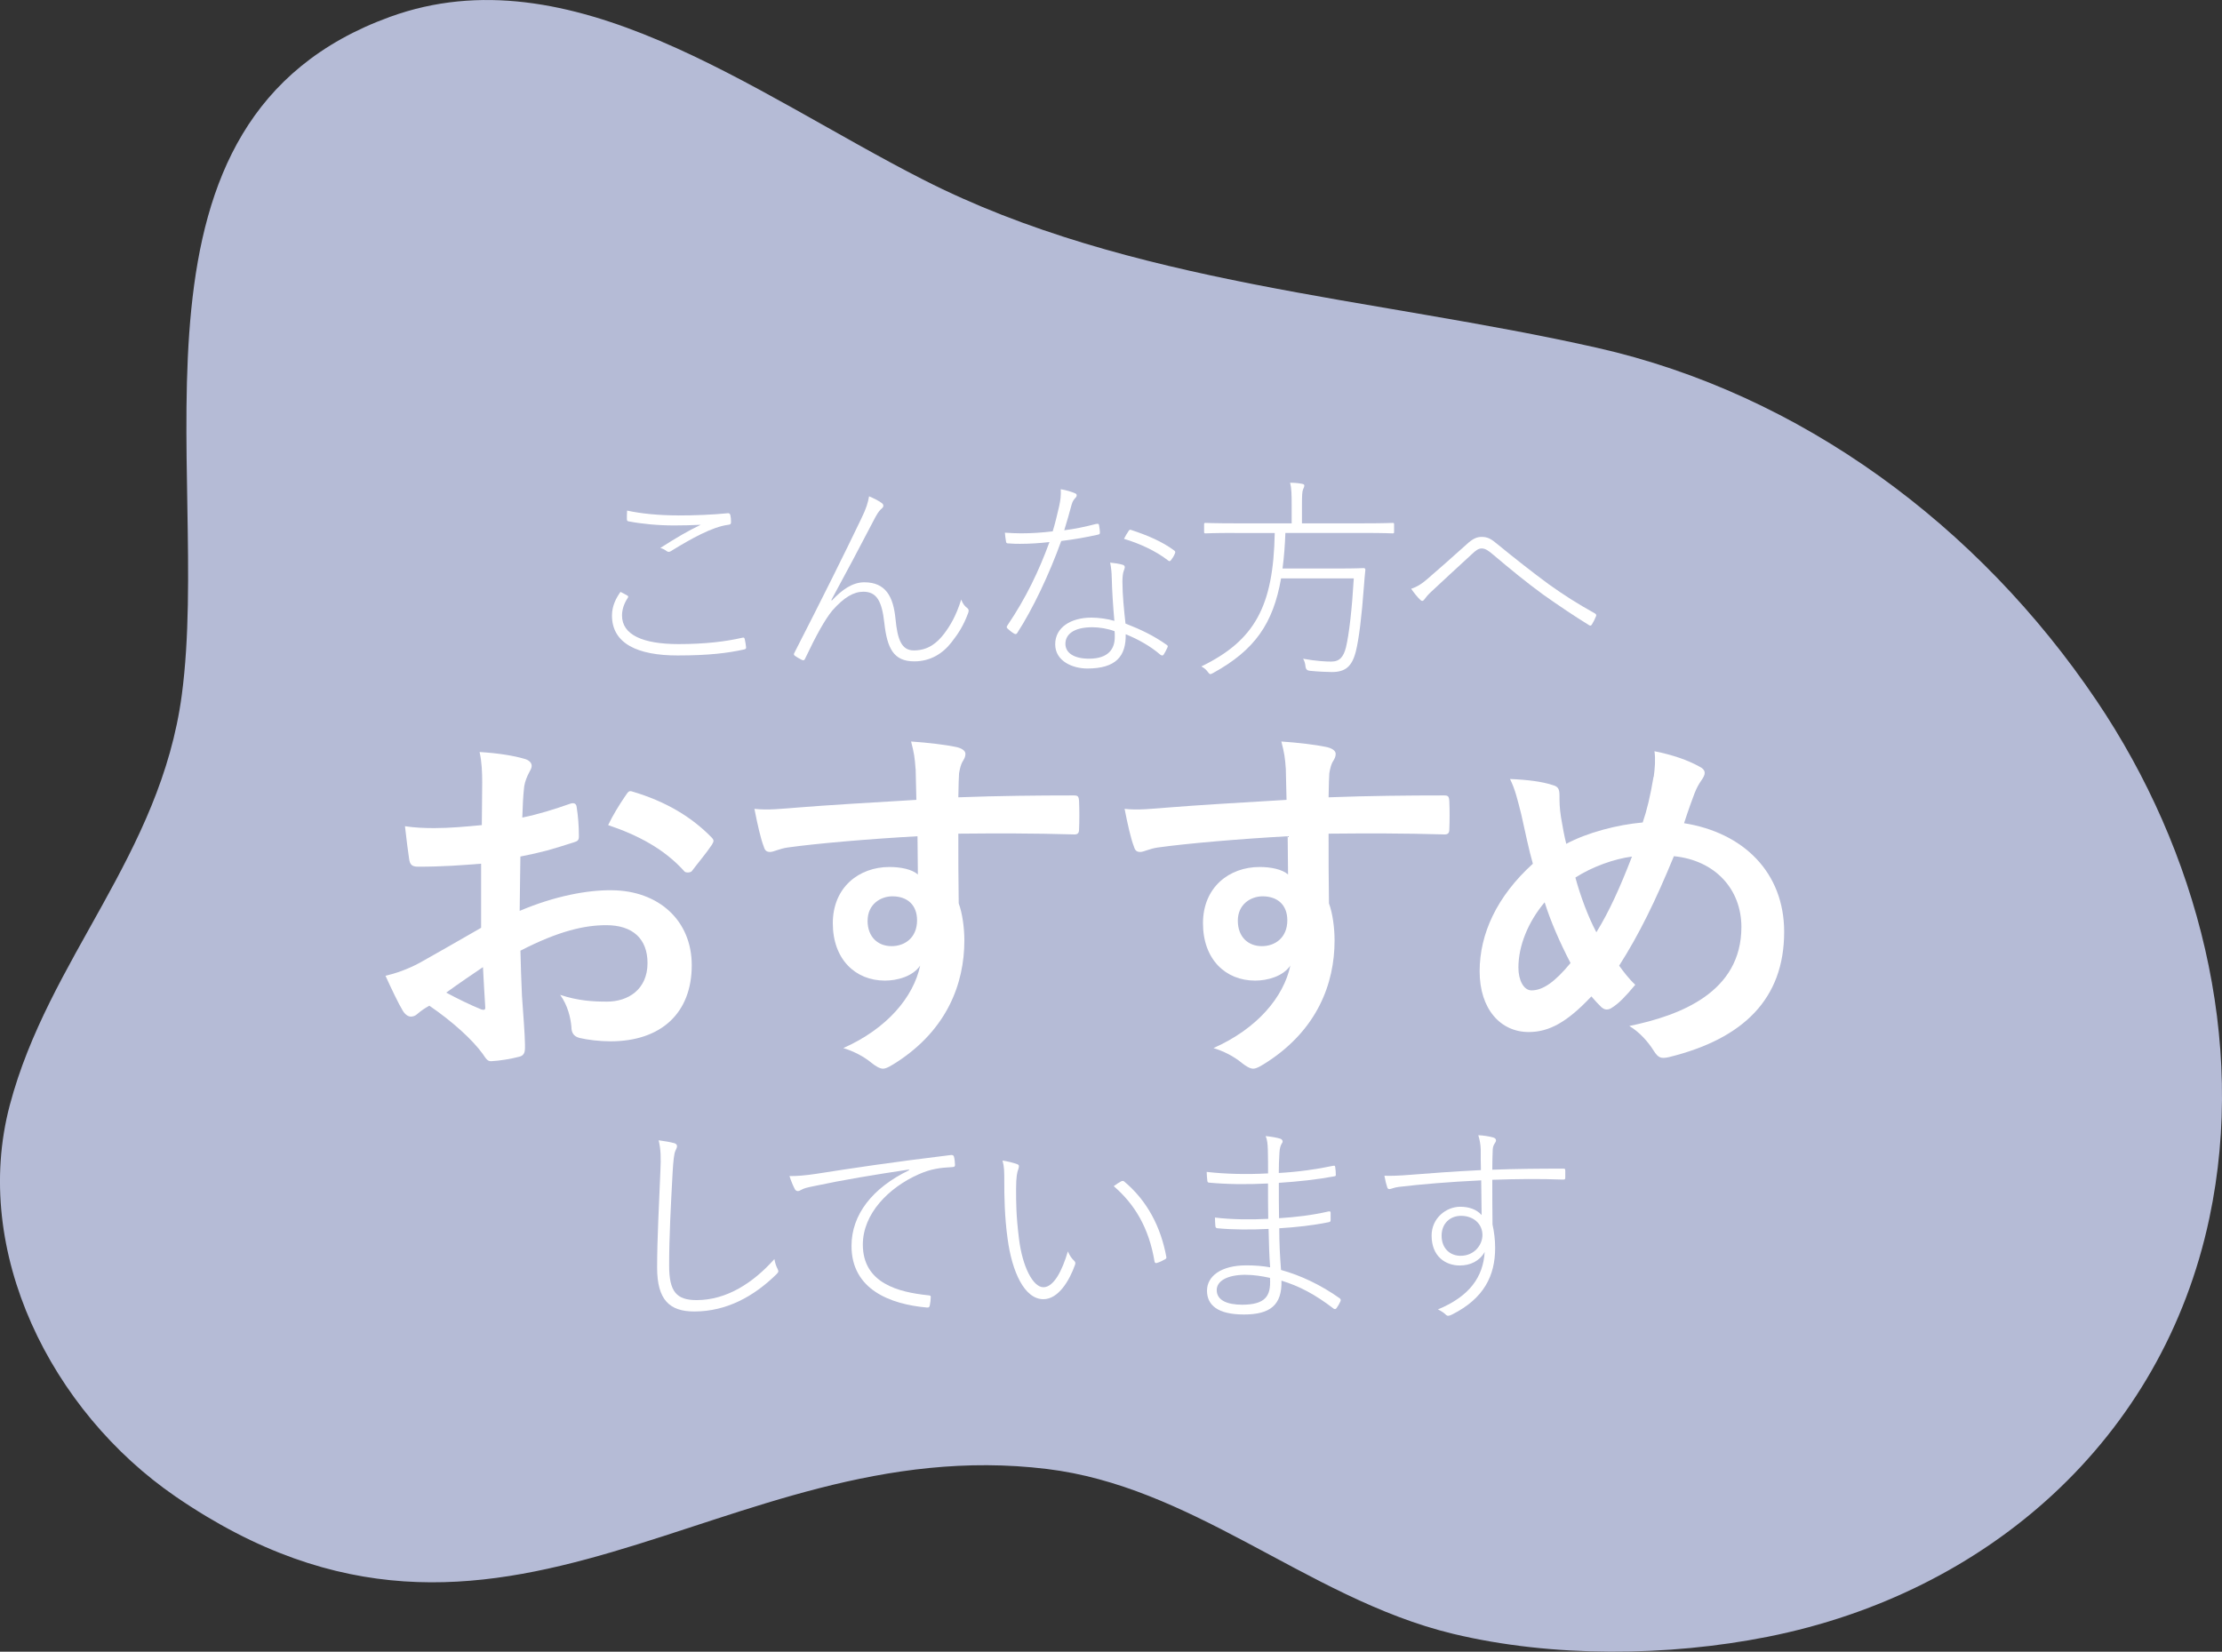 <?xml version="1.0" encoding="UTF-8"?>
<svg id="_レイヤー_2" data-name="レイヤー 2" xmlns="http://www.w3.org/2000/svg" width="515.87" height="383.53" viewBox="0 0 515.87 383.53">
  <rect x="0" y="0" width="515.87" height="383.53" fill="#333333" stroke="none"/>
  <defs>
    <style>
      .cls-1 {
        fill: #fff;
      }

      .cls-2 {
        fill: #b5bbd6;
      }
    </style>
  </defs>
  <g id="_レイヤー_1-2" data-name="レイヤー 1">
    <path class="cls-2" d="m288.8,357.84c-14.51-7.68-29.22-14.73-45.75-16.74-75.53-9.2-126.32,58.52-202.28,6.41-28.91-19.83-47.46-56.95-38.51-90.85,8.99-34.08,35-58.1,39.95-95.32C49.23,108.56,24.96,27.71,90.55,3.91c41.91-15.21,83.99,17.51,123.71,37.77,47.98,24.48,104.72,27.37,156.53,39.08,47.36,10.71,88.59,41.34,115.95,81.92,23.54,34.91,34.93,78.93,26.21,120.11-10.91,51.59-51.67,87.14-102.53,97.27-23.11,4.6-50.02,4.86-73.07-.68-17.31-4.16-32.82-13.22-48.56-21.55Z"/>
    <g>
      <path class="cls-1" d="m145.58,138.25c.3.15.35.3.15.61-.71,1.06-1.32,2.48-1.32,4.06,0,4.51,4.87,6.64,13.13,6.64,6.24,0,11.05-.61,14.76-1.47.41-.1.51-.05.61.35.1.41.25,1.27.3,1.83.05.36-.1.46-.56.56-3.7.81-8.06,1.37-15.36,1.37-9.23,0-15.21-2.74-15.21-9.28,0-2.23.96-4.06,1.98-5.48.46.2,1.06.56,1.52.81Zm11.97-18.56c3.6,0,7.76-.15,11.36-.51.41-.05.56.1.66.46.1.46.15.96.15,1.57,0,.51-.2.61-.71.66-3.6.46-8.52,3.19-13.13,6.03-.35.25-.71.36-1.06.1-.46-.36-.96-.61-1.52-.76,3.65-2.33,6.39-3.96,9.38-5.38-1.88.1-4.51.15-6.14.15-3.85,0-7.55-.36-10.65-.96-.25-.05-.35-.15-.35-.61s0-1.27.05-1.88c3.25.71,7.3,1.12,11.97,1.12Z"/>
      <path class="cls-1" d="m193.15,139.42c2.33-2.48,4.77-4.21,7.5-4.21,4.97,0,6.74,3.3,7.25,8.47.46,4.77,1.37,7.35,4.26,7.35,3.3,0,5.38-1.72,7.05-3.9,1.37-1.82,2.74-4.06,3.95-7.91.41,1.07.86,1.57,1.42,1.98.3.25.41.56.2,1.12-1.06,2.89-2.23,4.72-3.85,6.79-2.03,2.64-4.92,4.46-8.67,4.46-4.82,0-6.29-3.04-6.95-8.92-.56-5.07-1.77-7.25-4.87-7.25-2.23,0-4.46,1.27-7.2,4.36-1.67,2.03-3.7,5.63-6.34,11.21-.15.41-.41.41-.76.25-.51-.25-1.22-.66-1.62-.96-.25-.2-.25-.41-.1-.66,6.24-12.17,11.76-23.27,15.52-31.13,1.22-2.48,1.57-3.8,1.83-5.22,1.01.41,2.18,1.01,2.89,1.52.51.35.56.81.15,1.22-.41.35-.86.76-1.57,2.08-3.45,6.64-7.15,13.59-10.24,19.27l.15.1Z"/>
      <path class="cls-1" d="m254.5,121.67c.46-.1.61-.05.66.3.1.56.2,1.27.2,1.57,0,.46-.05.51-.46.61-2.74.61-5.58,1.12-8.52,1.47-2.79,7.76-6.59,15.77-10.24,21.4-.2.3-.46.25-.71.1-.61-.35-1.17-.86-1.52-1.17-.25-.25-.25-.41,0-.76,4.26-6.29,7.3-12.63,9.74-19.32-2.23.25-4.46.41-6.85.41-.66,0-1.52,0-2.69-.1-.41,0-.51-.1-.56-.51-.1-.56-.2-1.32-.25-1.98,1.47.1,2.84.15,3.75.15,2.43,0,4.77-.15,7.35-.46.56-1.83,1.01-3.7,1.52-5.93.3-1.37.41-2.43.35-3.85,1.22.2,2.59.61,3.35.96.25.1.35.25.35.46s-.1.41-.41.71c-.2.25-.51.56-.76,1.42-.56,2.03-1.12,4.11-1.72,5.98,2.38-.3,4.66-.76,7.4-1.47Zm3.6,12.42c0-.91-.1-2.18-.36-3.45.96.1,2.08.25,2.94.51.3.1.46.3.46.56,0,.2-.1.46-.25.86-.2.51-.3,1.42-.3,2.49,0,3.04.36,6.54.71,9.73,3.65,1.42,6.49,2.79,9.53,4.92.36.25.36.35.15.76-.2.46-.51,1.06-.81,1.52-.15.25-.41.3-.76.05-2.28-1.98-5.17-3.6-8.06-4.77.1,5.12-2.28,7.96-8.92,7.96-3.35,0-7.45-1.67-7.45-5.63s3.7-6.19,8.42-6.19c1.67,0,3.8.3,5.32.76-.3-3.3-.56-7.3-.61-10.09Zm-4.51,11.56c-4.41,0-6.24,1.72-6.24,3.85s2.03,3.45,5.48,3.45c4.56,0,5.98-2.33,5.98-5.02,0-.76,0-1.12-.05-1.37-1.67-.61-3.55-.91-5.17-.91Zm8.37-22.26c.25-.41.36-.46.76-.3,3.55,1.17,7.1,2.64,9.94,4.77.3.25.2.46.05.81-.2.51-.56,1.01-.86,1.42-.25.3-.4.25-.66.05-2.94-2.28-6.69-3.96-10.24-5.02.35-.71.71-1.27,1.01-1.72Z"/>
      <path class="cls-1" d="m286.59,123.75c-4.82,0-6.44.1-6.69.1-.3,0-.35-.05-.35-.35v-1.72c0-.3.05-.36.35-.36.25,0,1.88.1,6.69.1h13.29v-4.11c0-2.74-.05-4.11-.36-5.32,1.01,0,2.03.1,2.74.25.36.05.56.2.56.36,0,.35-.15.61-.3.96-.2.51-.25,1.32-.25,3.7v4.16h14.35c4.82,0,6.44-.1,6.69-.1.3,0,.35.05.35.36v1.72c0,.3-.05.35-.35.35-.25,0-1.88-.1-6.69-.1h-18.2c-.1,2.79-.3,5.53-.66,8.26h12.88c4.31,0,5.68-.1,5.93-.1.3,0,.46.15.41.51-.15,1.22-.2,2.28-.3,3.4-.56,7.55-1.17,12.42-1.88,15.36-.91,3.65-2.49,4.87-5.63,4.87-1.01,0-3.25-.1-5.17-.3q-.81-.1-.91-.96c-.05-.66-.25-1.37-.56-1.83,3.04.56,5.43.66,6.54.66,1.98,0,2.84-1.12,3.4-3.24.76-3.14,1.42-9.08,1.83-16.07h-16.88c-1.83,10.45-6.08,16.63-15.77,21.96-.76.41-.76.36-1.32-.35-.36-.51-.86-.86-1.42-1.17,12.37-6.03,16.73-13.89,17.04-30.98h-9.33Z"/>
      <path class="cls-1" d="m331.32,134.5c2.74-2.38,5.88-5.12,9.13-8.06,1.52-1.42,2.48-1.77,3.55-1.77,1.47,0,2.28.56,3.5,1.57,4.16,3.4,8.21,6.59,12.07,9.43,3.65,2.59,6.49,4.41,10.75,6.79.25.15.3.36.25.56-.25.66-.66,1.47-1.01,2.03-.2.25-.36.3-.66.1-3.14-1.93-7-4.51-10.65-7.1-3.9-2.84-7.71-5.98-11.56-9.23-1.06-.91-1.83-1.47-2.69-1.47-.76,0-1.37.46-2.28,1.32-3.19,2.94-6.95,6.39-9.48,8.77-.76.71-1.17,1.22-1.57,1.77-.3.41-.56.41-.91.1-.66-.61-1.62-1.83-2.13-2.59,1.37-.46,2.43-1.12,3.7-2.23Z"/>
    </g>
    <g>
      <path class="cls-1" d="m111.69,200.55c-4.35.35-8.79.7-14.62.7-1.48,0-1.91-.52-2.09-1.83-.26-1.65-.61-4.53-.96-7.57,2.26.35,4.53.44,6.79.44,3.66,0,7.4-.35,11.05-.7,0-2.87.09-6.18.09-9.92,0-2.26-.09-4.79-.61-7.05,4.35.26,8.01.87,10.36,1.57,1.04.26,1.74.87,1.74,1.65,0,.35-.17.78-.52,1.39-.61,1.13-1.04,2.26-1.22,3.39-.26,2.26-.35,4.44-.44,7.22,3.83-.78,7.4-1.91,11.14-3.22.78-.26,1.39-.09,1.48.78.35,2.18.52,4.53.52,6.79,0,.87-.26,1.13-1.13,1.39-5.74,1.83-7.22,2.26-12.45,3.31-.09,4.18-.09,8.44-.17,12.62,8.18-3.48,15.84-4.87,21.41-4.79,10.79.09,18.54,6.96,18.54,17.41,0,11.14-7.14,17.67-18.89,17.67-2.52,0-5.31-.35-7.14-.78-1.39-.35-1.91-1.22-1.91-2.61-.17-1.91-.78-4.87-2.61-7.4,4.18,1.39,7.66,1.57,10.88,1.57,4.87,0,9.4-2.79,9.4-8.96,0-5.66-3.48-8.79-9.57-8.79-4.96,0-10.97,1.3-19.93,5.92.09,3.66.17,6.62.35,10.44.26,3.83.7,9.31.7,11.31,0,1.22.17,2.52-1.31,2.87-1.92.52-4.7.96-6.44,1.04-.96.09-1.31-.61-2.09-1.74-2.35-3.22-6.88-7.4-12.36-11.14-.96.52-2,1.22-2.79,1.92-.44.44-1.04.61-1.48.61-.7,0-1.39-.52-1.91-1.39-.96-1.57-2.7-5.22-4-8.09,2.26-.52,5.13-1.48,8.01-3.05,3.74-2.09,7.83-4.44,14.19-8.09v-14.88Zm-8.09,29.94c2.44,1.31,5.4,2.79,8.18,3.92.7.17.96.09.87-.7-.17-2.26-.35-6.27-.52-9.14-2.44,1.65-5.4,3.65-8.53,5.92Zm41.6-45.69c.61-.96.87-1.22,1.48-1.04,8.01,2.35,13.93,6.01,18.45,10.62.35.35.52.61.52.87s-.17.52-.35.87c-1.13,1.74-3.39,4.44-4.7,6.18-.26.35-1.48.43-1.74,0-4.61-5.14-10.71-8.36-17.67-10.71,1.13-2.35,2.52-4.61,4-6.79Z"/>
      <path class="cls-1" d="m212.56,178.53c-.17-2.52-.35-3.74-1.04-6.35,3.92.26,8.09.78,10.18,1.22,1.48.26,2.44.87,2.44,1.65,0,.7-.26,1.13-.78,2-.26.52-.52,1.39-.7,2.52-.09,1.13-.09,2.26-.17,5.57,9.4-.35,18.36-.44,26.72-.44,1.04,0,1.22.17,1.31,1.31.09,2.18.09,4.44,0,6.61,0,.96-.44,1.22-1.48,1.13-9.05-.26-17.49-.26-26.55-.17,0,5.31,0,10.88.09,16.19.87,2.35,1.31,5.74,1.31,8.62,0,10.1-4.09,20.63-15.49,28.11-1.48.96-2.61,1.65-3.39,1.65s-1.74-.61-2.61-1.3c-2-1.65-4.35-2.79-6.61-3.48,10.18-4.53,16.28-11.84,17.84-19.15-1.74,2.52-5.31,3.48-8.18,3.48-6.88,0-12.1-4.96-12.1-13.32s6.09-13.06,13.14-13.06c2.61,0,5.22.52,6.61,1.74,0-3.05-.09-6.01-.09-8.88-10.97.61-23.24,1.65-30.11,2.61-1.91.26-3.31,1.04-4.09,1.04-.87,0-1.22-.35-1.48-1.22-.7-1.74-1.48-5.22-2.18-8.79,3.22.35,6.01,0,10.62-.35,5.31-.44,16.54-1.13,26.98-1.74-.09-2.7-.09-4.88-.17-7.22Zm-11.14,35.25c0,3.83,2.44,5.92,5.57,5.92s5.92-2,5.92-6c0-3.57-2.26-5.57-5.74-5.57-2.7,0-5.74,1.83-5.74,5.66Z"/>
      <path class="cls-1" d="m298.52,178.53c-.17-2.52-.35-3.74-1.04-6.35,3.92.26,8.09.78,10.18,1.22,1.48.26,2.44.87,2.44,1.65,0,.7-.26,1.13-.78,2-.26.52-.52,1.39-.7,2.52-.09,1.13-.09,2.26-.17,5.57,9.4-.35,18.37-.44,26.72-.44,1.04,0,1.22.17,1.31,1.31.09,2.18.09,4.44,0,6.61,0,.96-.44,1.22-1.48,1.13-9.05-.26-17.49-.26-26.55-.17,0,5.31,0,10.88.09,16.19.87,2.35,1.3,5.74,1.3,8.62,0,10.1-4.09,20.63-15.49,28.11-1.48.96-2.61,1.65-3.39,1.65s-1.74-.61-2.61-1.3c-2-1.65-4.35-2.79-6.62-3.48,10.18-4.53,16.28-11.84,17.84-19.15-1.74,2.52-5.31,3.48-8.18,3.48-6.88,0-12.1-4.96-12.1-13.32s6.09-13.06,13.14-13.06c2.61,0,5.22.52,6.61,1.74,0-3.05-.09-6.01-.09-8.88-10.97.61-23.24,1.65-30.11,2.61-1.92.26-3.31,1.04-4.09,1.04-.87,0-1.22-.35-1.48-1.22-.7-1.74-1.48-5.22-2.18-8.79,3.22.35,6.01,0,10.62-.35,5.31-.44,16.54-1.13,26.98-1.74-.09-2.7-.09-4.88-.17-7.22Zm-11.14,35.25c0,3.83,2.44,5.92,5.57,5.92s5.92-2,5.92-6c0-3.57-2.26-5.57-5.75-5.57-2.7,0-5.74,1.83-5.74,5.66Z"/>
      <path class="cls-1" d="m383.94,180.36c.26-1.92.44-4,.17-5.92,4.35.87,7.75,2.09,10.27,3.48.96.44,1.39.96,1.39,1.57,0,.44-.26.96-.61,1.48-.78,1.13-1.22,1.91-1.74,3.22-.52,1.39-1.31,3.48-2.44,6.96,13.75,2.18,23.24,11.4,23.24,25.24,0,15.49-9.4,24.8-26.72,29.07-1.92.43-2.52.17-3.57-1.48-1.31-2.09-3.31-4.35-5.66-5.74,11.84-2.44,26.02-7.83,26.02-22.98,0-8.79-6.09-15.49-15.67-16.45-4.26,10.36-8.09,18.19-12.71,25.42.96,1.31,2.09,2.87,3.74,4.44-2.26,2.7-3.74,4.27-5.4,5.31-.35.26-.78.43-1.22.43s-.78-.17-1.22-.52c-.7-.7-1.39-1.39-2.35-2.52-5.66,6.01-9.83,8.27-14.54,8.27-6.61,0-11.4-5.4-11.4-14.1s4-17.41,12.36-24.98c-.96-3.31-1.83-7.66-2.7-11.49-.87-3.39-1.39-5.74-2.61-8.18,4.18.17,7.49.61,9.84,1.39,1.39.35,1.65.96,1.65,2.52,0,1.39,0,2.7.35,4.96.43,2.52.7,4.09,1.22,6.18,4.87-2.61,11.84-4.44,17.75-4.96.96-2.79,1.74-6,2.52-10.62Zm-31.42,44.3c0,2.96,1.22,5.31,3.05,5.31,2.61,0,5.4-1.92,9.05-6.35-2.52-4.87-4.61-9.66-6.01-14.1-3.83,4.53-6.09,10.1-6.09,15.14Zm18.1-8.18c2.96-4.79,5.48-10.36,8.27-17.58-4.09.52-9.23,2.35-13.14,4.87,1.13,4.18,2.96,9.14,4.87,12.71Z"/>
    </g>
    <g>
      <path class="cls-1" d="m156.52,265.43c.46.15.66.41.66.71,0,.36-.2.66-.41,1.17-.25.56-.46,2.18-.61,4.92-.41,7.61-.81,14.96-.81,21.65,0,6.13,1.77,8.01,6.39,8.01,7,0,13.18-4.06,18.05-9.53.15.91.41,1.67.76,2.33.1.2.15.36.15.51,0,.2-.15.41-.46.71-5.27,5.17-11.61,8.62-19.06,8.62-5.73,0-8.62-2.69-8.62-10.19,0-6.74.46-14.86.76-22.41.15-3.2.1-5.07-.41-7.15,1.22.15,2.69.41,3.6.66Z"/>
      <path class="cls-1" d="m211.03,271.57c-8.11,1.22-15.16,2.38-22.06,3.85-1.77.36-2.28.51-2.84.81-.35.2-.66.35-.91.35s-.56-.2-.66-.41c-.41-.76-.91-1.93-1.27-3.09,1.57.05,3.8-.15,6.19-.51,8.72-1.37,17.49-2.69,31.23-4.36.41-.05.66.05.76.35.15.51.25,1.47.25,1.93,0,.35-.1.46-.56.51-2.89.15-5.02.41-7.86,1.67-7,3.09-12.98,9.18-12.98,16.33,0,9.03,8.37,11.05,15.06,11.76.61.05.71.1.71.41,0,.56-.1,1.32-.2,1.83-.1.51-.2.66-.76.61-8.42-.76-17.44-4.16-17.44-14.3,0-7.2,4.77-13.44,13.39-17.59l-.05-.15Z"/>
      <path class="cls-1" d="m236.21,270.35c.25.1.35.25.35.41,0,.2-.05.46-.15.76-.25.61-.51,1.72-.51,4.51,0,3.25,0,6.14.66,11.51.81,6.69,3.3,11.36,5.68,11.36s4.36-3.8,5.68-8.32c.41.96.91,1.67,1.42,2.13.3.3.41.56.25.96-1.32,3.75-3.9,8.01-7.35,8.01-4.41,0-7.3-6.39-8.32-14.1-.71-5.12-.76-10.04-.76-13.23,0-2.28,0-3.4-.41-4.87,1.06.15,2.69.56,3.45.86Zm24.08,3.96c.25-.1.46-.15.66,0,5.43,4.51,8.57,10.65,9.84,17.59.05.25-.1.41-.3.51-.61.36-1.27.66-1.93.86-.25.1-.46-.05-.51-.3-1.32-7.96-4.67-13.39-9.48-17.54.61-.46,1.32-.91,1.72-1.12Z"/>
      <path class="cls-1" d="m294.49,285.36c-4.06.2-8.11.2-11.81-.15-.36-.05-.46-.15-.51-.51-.05-.51-.1-1.47-.1-1.98,3.75.46,8.37.51,12.37.3-.05-2.48-.05-5.58-.05-8.21-4.92.25-9.38.2-13.74-.2-.2-.05-.3-.1-.35-.41-.05-.61-.15-1.32-.15-2.08,4.51.51,9.23.61,14.25.35,0-2.18,0-3.5-.05-5.42-.05-1.57-.15-2.38-.51-3.25,1.37.15,2.64.36,3.4.61.56.2.66.71.41,1.01-.35.51-.56,1.22-.61,2.28-.1,1.83-.15,2.89-.15,4.67,4.51-.25,8.82-.86,12.63-1.67.35-.05.41,0,.46.25.1.61.15,1.32.15,1.83,0,.25-.05.3-.3.36-4.06.76-8.37,1.22-12.93,1.52,0,2.69,0,5.63.05,8.21,3.9-.25,7.5-.66,11.51-1.57.25-.05.41,0,.46.2v1.83c0,.25-.1.41-.41.46-3.7.76-7.55,1.17-11.51,1.42,0,3.45.15,6.39.41,9.68,4.46,1.22,9.23,3.45,13.64,6.59.2.2.3.36.15.71-.25.56-.56,1.07-.91,1.57-.2.25-.36.25-.61.15-4.51-3.45-8.06-5.27-12.17-6.54.15,5.68-2.64,7.86-8.72,7.86s-8.57-2.18-8.57-5.53,3.25-5.88,9.13-5.88c1.98,0,3.85.15,5.53.46-.2-2.59-.3-5.73-.36-8.92Zm-5.27,10.65c-4.46,0-6.74,1.52-6.74,3.55,0,2.38,2.43,3.4,5.93,3.4,2.48,0,4.36-.46,5.37-1.57.81-.86,1.22-2.18,1.07-4.66-1.88-.41-3.75-.71-5.63-.71Z"/>
      <path class="cls-1" d="m343.77,266.9c-.05-1.22-.2-2.08-.56-3.3,1.27.05,2.64.3,3.4.51.41.1.71.35.71.66s-.15.51-.35.81c-.2.35-.36.66-.41,1.32-.05,1.32-.1,2.84-.1,4.71,5.68-.2,10.6-.25,16.48-.25.35,0,.46.05.46.46v1.62c0,.41-.1.46-.56.46-5.48-.2-10.5-.15-16.38.05,0,3.25,0,6.85.05,10.39.36,1.62.61,3.45.61,5.43,0,6.39-2.54,11.71-9.99,15.46-.4.2-.71.3-.91.3s-.41-.1-.66-.36c-.35-.35-1.07-.81-1.72-1.12,7.35-3.04,10.5-7.55,10.85-13.34-1.17,2.08-3.3,3.14-5.78,3.14-3.35,0-6.54-2.13-6.54-6.95,0-4.06,3.4-6.69,6.64-6.69,2.03,0,3.8.61,4.97,1.93-.05-2.74-.05-5.48-.1-8.06-7.55.36-13.99.91-19.12,1.52-1.22.15-1.78.51-2.18.51-.25,0-.41-.1-.51-.41-.2-.56-.46-1.57-.66-2.69,1.67.05,3.35,0,6.44-.25,4.51-.35,8.97-.71,15.97-1.06-.05-1.72-.05-3.09-.05-4.82Zm-9.08,20.03c0,2.94,1.93,4.67,4.41,4.67,3.19,0,5.07-2.54,5.07-4.82,0-2.59-2.08-4.46-4.97-4.46-2.54,0-4.51,1.77-4.51,4.61Z"/>
    </g>
  </g>
</svg>